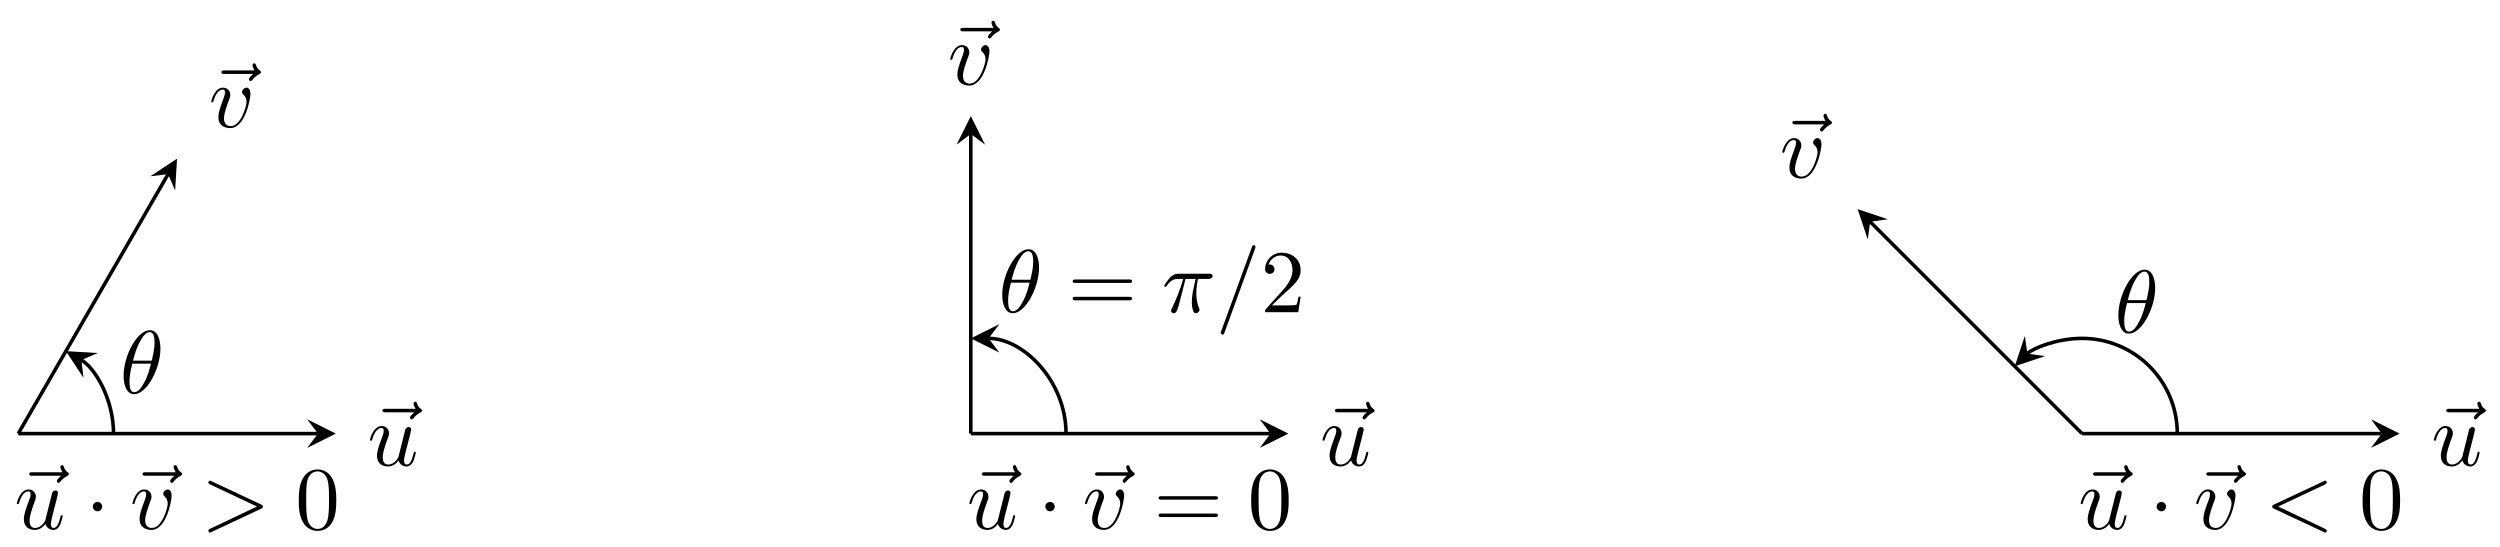 <?xml version="1.0" encoding="UTF-8"?>
<svg xmlns="http://www.w3.org/2000/svg" xmlns:xlink="http://www.w3.org/1999/xlink" width="279" height="61" viewBox="0 0 279 61">
<defs>
<g>
<g id="glyph-0-0">
<path d="M 5.359 -5.938 C 5.219 -5.797 4.891 -5.516 4.891 -5.344 C 4.891 -5.25 4.984 -5.141 5.078 -5.141 C 5.172 -5.141 5.219 -5.219 5.281 -5.281 C 5.391 -5.422 5.625 -5.703 6.062 -5.922 C 6.125 -5.969 6.234 -6.016 6.234 -6.125 C 6.234 -6.234 6.156 -6.281 6.094 -6.328 C 5.875 -6.484 5.766 -6.656 5.688 -6.891 C 5.656 -6.984 5.625 -7.125 5.484 -7.125 C 5.344 -7.125 5.281 -6.984 5.281 -6.906 C 5.281 -6.859 5.359 -6.547 5.516 -6.328 L 2.156 -6.328 C 2 -6.328 1.812 -6.328 1.812 -6.125 C 1.812 -5.938 2 -5.938 2.156 -5.938 Z M 5.359 -5.938 "/>
</g>
<g id="glyph-0-1">
<path d="M 3.484 -0.562 C 3.594 -0.156 3.953 0.109 4.375 0.109 C 4.719 0.109 4.953 -0.125 5.109 -0.438 C 5.281 -0.797 5.406 -1.406 5.406 -1.422 C 5.406 -1.531 5.328 -1.531 5.297 -1.531 C 5.188 -1.531 5.188 -1.484 5.156 -1.344 C 5.016 -0.781 4.828 -0.109 4.406 -0.109 C 4.203 -0.109 4.094 -0.234 4.094 -0.562 C 4.094 -0.781 4.219 -1.25 4.297 -1.609 L 4.578 -2.688 C 4.609 -2.828 4.703 -3.203 4.75 -3.359 C 4.797 -3.594 4.891 -3.969 4.891 -4.031 C 4.891 -4.203 4.75 -4.297 4.609 -4.297 C 4.562 -4.297 4.297 -4.281 4.219 -3.953 C 4.031 -3.219 3.594 -1.469 3.469 -0.953 C 3.453 -0.906 3.062 -0.109 2.328 -0.109 C 1.812 -0.109 1.719 -0.562 1.719 -0.922 C 1.719 -1.484 2 -2.266 2.25 -2.953 C 2.375 -3.266 2.422 -3.406 2.422 -3.594 C 2.422 -4.031 2.109 -4.406 1.609 -4.406 C 0.656 -4.406 0.297 -2.953 0.297 -2.875 C 0.297 -2.766 0.391 -2.766 0.406 -2.766 C 0.516 -2.766 0.516 -2.797 0.562 -2.953 C 0.812 -3.812 1.203 -4.188 1.578 -4.188 C 1.672 -4.188 1.828 -4.172 1.828 -3.859 C 1.828 -3.625 1.719 -3.328 1.656 -3.188 C 1.281 -2.188 1.078 -1.578 1.078 -1.094 C 1.078 -0.141 1.766 0.109 2.297 0.109 C 2.953 0.109 3.312 -0.344 3.484 -0.562 Z M 3.484 -0.562 "/>
</g>
<g id="glyph-0-2">
<path d="M 4.672 -3.703 C 4.672 -4.25 4.406 -4.406 4.234 -4.406 C 3.984 -4.406 3.734 -4.141 3.734 -3.922 C 3.734 -3.797 3.781 -3.734 3.891 -3.625 C 4.109 -3.422 4.234 -3.172 4.234 -2.812 C 4.234 -2.391 3.625 -0.109 2.469 -0.109 C 1.953 -0.109 1.719 -0.453 1.719 -0.984 C 1.719 -1.531 2 -2.266 2.297 -3.094 C 2.375 -3.266 2.422 -3.406 2.422 -3.594 C 2.422 -4.031 2.109 -4.406 1.609 -4.406 C 0.672 -4.406 0.297 -2.953 0.297 -2.875 C 0.297 -2.766 0.391 -2.766 0.406 -2.766 C 0.516 -2.766 0.516 -2.797 0.562 -2.953 C 0.859 -3.953 1.281 -4.188 1.578 -4.188 C 1.656 -4.188 1.828 -4.188 1.828 -3.875 C 1.828 -3.625 1.719 -3.344 1.656 -3.172 C 1.219 -2.016 1.094 -1.562 1.094 -1.125 C 1.094 -0.047 1.969 0.109 2.422 0.109 C 4.094 0.109 4.672 -3.188 4.672 -3.703 Z M 4.672 -3.703 "/>
</g>
<g id="glyph-0-3">
<path d="M 6.734 -2.266 C 6.844 -2.328 6.922 -2.375 6.922 -2.5 C 6.922 -2.609 6.844 -2.656 6.734 -2.719 L 1.203 -5.312 C 1.078 -5.391 1.062 -5.391 1.031 -5.391 C 0.922 -5.391 0.828 -5.297 0.828 -5.188 C 0.828 -5.094 0.875 -5.031 1.016 -4.969 L 6.25 -2.5 L 1.016 -0.016 C 0.875 0.047 0.828 0.109 0.828 0.203 C 0.828 0.312 0.922 0.406 1.031 0.406 C 1.062 0.406 1.078 0.406 1.203 0.328 Z M 6.734 -2.266 "/>
</g>
<g id="glyph-0-4">
<path d="M 4.531 -4.984 C 4.531 -5.641 4.359 -7.031 3.344 -7.031 C 1.953 -7.031 0.422 -4.219 0.422 -1.938 C 0.422 -1 0.703 0.109 1.609 0.109 C 3.016 0.109 4.531 -2.75 4.531 -4.984 Z M 1.469 -3.625 C 1.641 -4.25 1.844 -5.047 2.25 -5.766 C 2.516 -6.25 2.875 -6.812 3.328 -6.812 C 3.812 -6.812 3.875 -6.172 3.875 -5.609 C 3.875 -5.109 3.797 -4.609 3.562 -3.625 Z M 3.469 -3.297 C 3.359 -2.844 3.156 -2 2.766 -1.281 C 2.422 -0.594 2.047 -0.109 1.609 -0.109 C 1.281 -0.109 1.078 -0.406 1.078 -1.328 C 1.078 -1.75 1.141 -2.328 1.391 -3.297 Z M 3.469 -3.297 "/>
</g>
<g id="glyph-0-5">
<path d="M 2.641 -3.719 L 3.766 -3.719 C 3.438 -2.25 3.344 -1.812 3.344 -1.141 C 3.344 -1 3.344 -0.734 3.422 -0.391 C 3.531 0.047 3.641 0.109 3.781 0.109 C 3.984 0.109 4.203 -0.062 4.203 -0.266 C 4.203 -0.328 4.203 -0.344 4.141 -0.484 C 3.844 -1.203 3.844 -1.859 3.844 -2.141 C 3.844 -2.656 3.922 -3.203 4.031 -3.719 L 5.156 -3.719 C 5.297 -3.719 5.656 -3.719 5.656 -4.062 C 5.656 -4.297 5.438 -4.297 5.25 -4.297 L 1.906 -4.297 C 1.688 -4.297 1.312 -4.297 0.875 -3.828 C 0.531 -3.438 0.266 -2.984 0.266 -2.938 C 0.266 -2.922 0.266 -2.828 0.391 -2.828 C 0.469 -2.828 0.484 -2.875 0.547 -2.953 C 1.031 -3.719 1.609 -3.719 1.812 -3.719 L 2.375 -3.719 C 2.062 -2.516 1.531 -1.312 1.109 -0.406 C 1.031 -0.25 1.031 -0.234 1.031 -0.156 C 1.031 0.031 1.188 0.109 1.312 0.109 C 1.609 0.109 1.688 -0.172 1.812 -0.531 C 1.953 -1 1.953 -1.016 2.078 -1.516 Z M 2.641 -3.719 "/>
</g>
<g id="glyph-0-6">
<path d="M 4.375 -7.094 C 4.422 -7.234 4.422 -7.266 4.422 -7.281 C 4.422 -7.391 4.344 -7.484 4.234 -7.484 C 4.156 -7.484 4.094 -7.453 4.062 -7.391 L 0.594 2.109 C 0.547 2.25 0.547 2.281 0.547 2.297 C 0.547 2.406 0.641 2.5 0.75 2.5 C 0.875 2.5 0.906 2.422 0.969 2.25 Z M 4.375 -7.094 "/>
</g>
<g id="glyph-0-7">
<path d="M 6.734 -4.969 C 6.844 -5.031 6.922 -5.078 6.922 -5.188 C 6.922 -5.297 6.828 -5.391 6.719 -5.391 C 6.688 -5.391 6.672 -5.391 6.547 -5.312 L 1.016 -2.719 C 0.906 -2.656 0.828 -2.609 0.828 -2.5 C 0.828 -2.375 0.906 -2.328 1.016 -2.266 L 6.547 0.328 C 6.672 0.406 6.688 0.406 6.719 0.406 C 6.828 0.406 6.922 0.312 6.922 0.203 C 6.922 0.094 6.844 0.047 6.734 -0.016 L 1.5 -2.5 Z M 6.734 -4.969 "/>
</g>
<g id="glyph-1-0">
<path d="M 1.906 -2.5 C 1.906 -2.781 1.672 -3.016 1.391 -3.016 C 1.094 -3.016 0.859 -2.781 0.859 -2.5 C 0.859 -2.203 1.094 -1.969 1.391 -1.969 C 1.672 -1.969 1.906 -2.203 1.906 -2.5 Z M 1.906 -2.5 "/>
</g>
<g id="glyph-2-0">
<path d="M 4.578 -3.188 C 4.578 -3.984 4.531 -4.781 4.188 -5.516 C 3.734 -6.484 2.906 -6.641 2.5 -6.641 C 1.891 -6.641 1.172 -6.375 0.75 -5.453 C 0.438 -4.766 0.391 -3.984 0.391 -3.188 C 0.391 -2.438 0.422 -1.547 0.844 -0.781 C 1.266 0.016 2 0.219 2.484 0.219 C 3.016 0.219 3.781 0.016 4.219 -0.938 C 4.531 -1.625 4.578 -2.406 4.578 -3.188 Z M 2.484 0 C 2.094 0 1.5 -0.25 1.328 -1.203 C 1.219 -1.797 1.219 -2.719 1.219 -3.312 C 1.219 -3.953 1.219 -4.609 1.297 -5.141 C 1.484 -6.328 2.234 -6.422 2.484 -6.422 C 2.812 -6.422 3.469 -6.234 3.656 -5.25 C 3.766 -4.688 3.766 -3.938 3.766 -3.312 C 3.766 -2.562 3.766 -1.891 3.656 -1.25 C 3.5 -0.297 2.938 0 2.484 0 Z M 2.484 0 "/>
</g>
<g id="glyph-2-1">
<path d="M 6.844 -3.266 C 7 -3.266 7.188 -3.266 7.188 -3.453 C 7.188 -3.656 7 -3.656 6.859 -3.656 L 0.891 -3.656 C 0.75 -3.656 0.562 -3.656 0.562 -3.453 C 0.562 -3.266 0.75 -3.266 0.891 -3.266 Z M 6.859 -1.328 C 7 -1.328 7.188 -1.328 7.188 -1.531 C 7.188 -1.719 7 -1.719 6.844 -1.719 L 0.891 -1.719 C 0.75 -1.719 0.562 -1.719 0.562 -1.531 C 0.562 -1.328 0.75 -1.328 0.891 -1.328 Z M 6.859 -1.328 "/>
</g>
<g id="glyph-2-2">
<path d="M 1.266 -0.766 L 2.328 -1.797 C 3.875 -3.172 4.469 -3.703 4.469 -4.703 C 4.469 -5.844 3.578 -6.641 2.359 -6.641 C 1.234 -6.641 0.5 -5.719 0.5 -4.828 C 0.5 -4.281 1 -4.281 1.031 -4.281 C 1.203 -4.281 1.547 -4.391 1.547 -4.812 C 1.547 -5.062 1.359 -5.328 1.016 -5.328 C 0.938 -5.328 0.922 -5.328 0.891 -5.312 C 1.109 -5.969 1.656 -6.328 2.234 -6.328 C 3.141 -6.328 3.562 -5.516 3.562 -4.703 C 3.562 -3.906 3.078 -3.125 2.516 -2.5 L 0.609 -0.375 C 0.5 -0.266 0.5 -0.234 0.5 0 L 4.203 0 L 4.469 -1.734 L 4.234 -1.734 C 4.172 -1.438 4.109 -1 4 -0.844 C 3.938 -0.766 3.281 -0.766 3.062 -0.766 Z M 1.266 -0.766 "/>
</g>
</g>
</defs>
<path fill="none" stroke-width="0.399" stroke-linecap="butt" stroke-linejoin="miter" stroke="rgb(0%, 0%, 0%)" stroke-opacity="1" stroke-miterlimit="10" d="M -0.001 0.001 L 33.439 0.001 " transform="matrix(1, 0, 0, -1, 2.04, 48.392)"/>
<path fill-rule="nonzero" fill="rgb(0%, 0%, 0%)" fill-opacity="1" d="M 37.477 48.391 L 34.285 46.797 L 35.48 48.391 L 34.285 49.984 "/>
<g fill="rgb(0%, 0%, 0%)" fill-opacity="1">
<use xlink:href="#glyph-0-0" x="1.454" y="59.03"/>
</g>
<g fill="rgb(0%, 0%, 0%)" fill-opacity="1">
<use xlink:href="#glyph-0-1" x="1.584" y="59.03"/>
</g>
<g fill="rgb(0%, 0%, 0%)" fill-opacity="1">
<use xlink:href="#glyph-1-0" x="9.5" y="59.03"/>
</g>
<g fill="rgb(0%, 0%, 0%)" fill-opacity="1">
<use xlink:href="#glyph-0-0" x="14.095" y="59.03"/>
</g>
<g fill="rgb(0%, 0%, 0%)" fill-opacity="1">
<use xlink:href="#glyph-0-2" x="14.483" y="59.03"/>
</g>
<g fill="rgb(0%, 0%, 0%)" fill-opacity="1">
<use xlink:href="#glyph-0-3" x="22.424" y="59.03"/>
</g>
<g fill="rgb(0%, 0%, 0%)" fill-opacity="1">
<use xlink:href="#glyph-2-0" x="32.952" y="59.03"/>
</g>
<g fill="rgb(0%, 0%, 0%)" fill-opacity="1">
<use xlink:href="#glyph-0-0" x="40.866" y="51.951"/>
</g>
<g fill="rgb(0%, 0%, 0%)" fill-opacity="1">
<use xlink:href="#glyph-0-1" x="40.996" y="51.951"/>
</g>
<path fill="none" stroke-width="0.399" stroke-linecap="butt" stroke-linejoin="miter" stroke="rgb(0%, 0%, 0%)" stroke-opacity="1" stroke-miterlimit="10" d="M -0.001 0.001 L 16.721 28.958 " transform="matrix(1, 0, 0, -1, 2.04, 48.392)"/>
<path fill-rule="nonzero" fill="rgb(0%, 0%, 0%)" fill-opacity="1" d="M 19.758 17.707 L 16.781 19.672 L 18.762 19.434 L 19.543 21.266 "/>
<g fill="rgb(0%, 0%, 0%)" fill-opacity="1">
<use xlink:href="#glyph-0-0" x="22.891" y="14.186"/>
</g>
<g fill="rgb(0%, 0%, 0%)" fill-opacity="1">
<use xlink:href="#glyph-0-2" x="23.279" y="14.186"/>
</g>
<path fill="none" stroke-width="0.399" stroke-linecap="butt" stroke-linejoin="miter" stroke="rgb(0%, 0%, 0%)" stroke-opacity="1" stroke-miterlimit="10" d="M 10.631 0.001 C 10.631 3.798 8.604 7.306 7.041 8.208 " transform="matrix(1, 0, 0, -1, 2.04, 48.392)"/>
<path fill-rule="nonzero" fill="rgb(0%, 0%, 0%)" fill-opacity="1" d="M 7.355 39.188 L 9.32 42.16 L 9.082 40.184 L 10.914 39.398 "/>
<g fill="rgb(0%, 0%, 0%)" fill-opacity="1">
<use xlink:href="#glyph-0-4" x="13.373" y="43.879"/>
</g>
<path fill="none" stroke-width="0.399" stroke-linecap="butt" stroke-linejoin="miter" stroke="rgb(0%, 0%, 0%)" stroke-opacity="1" stroke-miterlimit="10" d="M 106.301 0.001 L 139.742 0.001 " transform="matrix(1, 0, 0, -1, 2.04, 48.392)"/>
<path fill-rule="nonzero" fill="rgb(0%, 0%, 0%)" fill-opacity="1" d="M 143.777 48.391 L 140.59 46.797 L 141.785 48.391 L 140.59 49.984 "/>
<g fill="rgb(0%, 0%, 0%)" fill-opacity="1">
<use xlink:href="#glyph-0-0" x="107.757" y="59.03"/>
</g>
<g fill="rgb(0%, 0%, 0%)" fill-opacity="1">
<use xlink:href="#glyph-0-1" x="107.886" y="59.03"/>
</g>
<g fill="rgb(0%, 0%, 0%)" fill-opacity="1">
<use xlink:href="#glyph-1-0" x="115.802" y="59.03"/>
</g>
<g fill="rgb(0%, 0%, 0%)" fill-opacity="1">
<use xlink:href="#glyph-0-0" x="120.397" y="59.03"/>
</g>
<g fill="rgb(0%, 0%, 0%)" fill-opacity="1">
<use xlink:href="#glyph-0-2" x="120.785" y="59.03"/>
</g>
<g fill="rgb(0%, 0%, 0%)" fill-opacity="1">
<use xlink:href="#glyph-2-1" x="128.738" y="59.03"/>
</g>
<g fill="rgb(0%, 0%, 0%)" fill-opacity="1">
<use xlink:href="#glyph-2-0" x="139.239" y="59.03"/>
</g>
<g fill="rgb(0%, 0%, 0%)" fill-opacity="1">
<use xlink:href="#glyph-0-0" x="147.169" y="51.951"/>
</g>
<g fill="rgb(0%, 0%, 0%)" fill-opacity="1">
<use xlink:href="#glyph-0-1" x="147.299" y="51.951"/>
</g>
<path fill="none" stroke-width="0.399" stroke-linecap="butt" stroke-linejoin="miter" stroke="rgb(0%, 0%, 0%)" stroke-opacity="1" stroke-miterlimit="10" d="M 106.301 0.001 L 106.301 33.442 " transform="matrix(1, 0, 0, -1, 2.04, 48.392)"/>
<path fill-rule="nonzero" fill="rgb(0%, 0%, 0%)" fill-opacity="1" d="M 108.344 12.957 L 106.75 16.145 L 108.344 14.949 L 109.938 16.145 "/>
<g fill="rgb(0%, 0%, 0%)" fill-opacity="1">
<use xlink:href="#glyph-0-0" x="105.363" y="9.438"/>
</g>
<g fill="rgb(0%, 0%, 0%)" fill-opacity="1">
<use xlink:href="#glyph-0-2" x="105.751" y="9.438"/>
</g>
<path fill="none" stroke-width="0.399" stroke-linecap="butt" stroke-linejoin="miter" stroke="rgb(0%, 0%, 0%)" stroke-opacity="1" stroke-miterlimit="10" d="M 116.93 0.001 C 116.93 5.872 112.172 10.63 108.293 10.63 " transform="matrix(1, 0, 0, -1, 2.04, 48.392)"/>
<path fill-rule="nonzero" fill="rgb(0%, 0%, 0%)" fill-opacity="1" d="M 108.344 37.762 L 111.531 39.355 L 110.336 37.762 L 111.531 36.168 "/>
<g fill="rgb(0%, 0%, 0%)" fill-opacity="1">
<use xlink:href="#glyph-0-4" x="111.428" y="34.845"/>
</g>
<g fill="rgb(0%, 0%, 0%)" fill-opacity="1">
<use xlink:href="#glyph-2-1" x="119.149" y="34.845"/>
</g>
<g fill="rgb(0%, 0%, 0%)" fill-opacity="1">
<use xlink:href="#glyph-0-5" x="129.665" y="34.845"/>
</g>
<g fill="rgb(0%, 0%, 0%)" fill-opacity="1">
<use xlink:href="#glyph-0-6" x="135.692" y="34.845"/>
</g>
<g fill="rgb(0%, 0%, 0%)" fill-opacity="1">
<use xlink:href="#glyph-2-2" x="140.683" y="34.845"/>
</g>
<path fill="none" stroke-width="0.399" stroke-linecap="butt" stroke-linejoin="miter" stroke="rgb(0%, 0%, 0%)" stroke-opacity="1" stroke-miterlimit="10" d="M 230.318 0.001 L 263.759 0.001 " transform="matrix(1, 0, 0, -1, 2.04, 48.392)"/>
<path fill-rule="nonzero" fill="rgb(0%, 0%, 0%)" fill-opacity="1" d="M 267.797 48.391 L 264.609 46.797 L 265.805 48.391 L 264.609 49.984 "/>
<g fill="rgb(0%, 0%, 0%)" fill-opacity="1">
<use xlink:href="#glyph-0-0" x="231.777" y="59.03"/>
</g>
<g fill="rgb(0%, 0%, 0%)" fill-opacity="1">
<use xlink:href="#glyph-0-1" x="231.907" y="59.03"/>
</g>
<g fill="rgb(0%, 0%, 0%)" fill-opacity="1">
<use xlink:href="#glyph-1-0" x="239.822" y="59.03"/>
</g>
<g fill="rgb(0%, 0%, 0%)" fill-opacity="1">
<use xlink:href="#glyph-0-0" x="244.417" y="59.03"/>
</g>
<g fill="rgb(0%, 0%, 0%)" fill-opacity="1">
<use xlink:href="#glyph-0-2" x="244.806" y="59.03"/>
</g>
<g fill="rgb(0%, 0%, 0%)" fill-opacity="1">
<use xlink:href="#glyph-0-7" x="252.746" y="59.03"/>
</g>
<g fill="rgb(0%, 0%, 0%)" fill-opacity="1">
<use xlink:href="#glyph-2-0" x="263.275" y="59.03"/>
</g>
<g fill="rgb(0%, 0%, 0%)" fill-opacity="1">
<use xlink:href="#glyph-0-0" x="271.189" y="51.951"/>
</g>
<g fill="rgb(0%, 0%, 0%)" fill-opacity="1">
<use xlink:href="#glyph-0-1" x="271.318" y="51.951"/>
</g>
<path fill="none" stroke-width="0.399" stroke-linecap="butt" stroke-linejoin="miter" stroke="rgb(0%, 0%, 0%)" stroke-opacity="1" stroke-miterlimit="10" d="M 230.318 0.001 L 206.674 23.642 " transform="matrix(1, 0, 0, -1, 2.04, 48.392)"/>
<path fill-rule="nonzero" fill="rgb(0%, 0%, 0%)" fill-opacity="1" d="M 207.312 23.34 L 208.438 26.723 L 208.719 24.75 L 210.691 24.469 "/>
<g fill="rgb(0%, 0%, 0%)" fill-opacity="1">
<use xlink:href="#glyph-0-0" x="198.217" y="19.82"/>
</g>
<g fill="rgb(0%, 0%, 0%)" fill-opacity="1">
<use xlink:href="#glyph-0-2" x="198.606" y="19.82"/>
</g>
<path fill="none" stroke-width="0.399" stroke-linecap="butt" stroke-linejoin="miter" stroke="rgb(0%, 0%, 0%)" stroke-opacity="1" stroke-miterlimit="10" d="M 240.947 0.001 C 240.947 5.872 236.189 10.63 230.318 10.63 C 227.498 10.63 224.795 9.509 224.209 8.927 " transform="matrix(1, 0, 0, -1, 2.04, 48.392)"/>
<path fill-rule="nonzero" fill="rgb(0%, 0%, 0%)" fill-opacity="1" d="M 224.848 40.875 L 228.227 39.746 L 226.254 39.465 L 225.973 37.492 "/>
<g fill="rgb(0%, 0%, 0%)" fill-opacity="1">
<use xlink:href="#glyph-0-4" x="235.987" y="37.121"/>
</g>
</svg>

